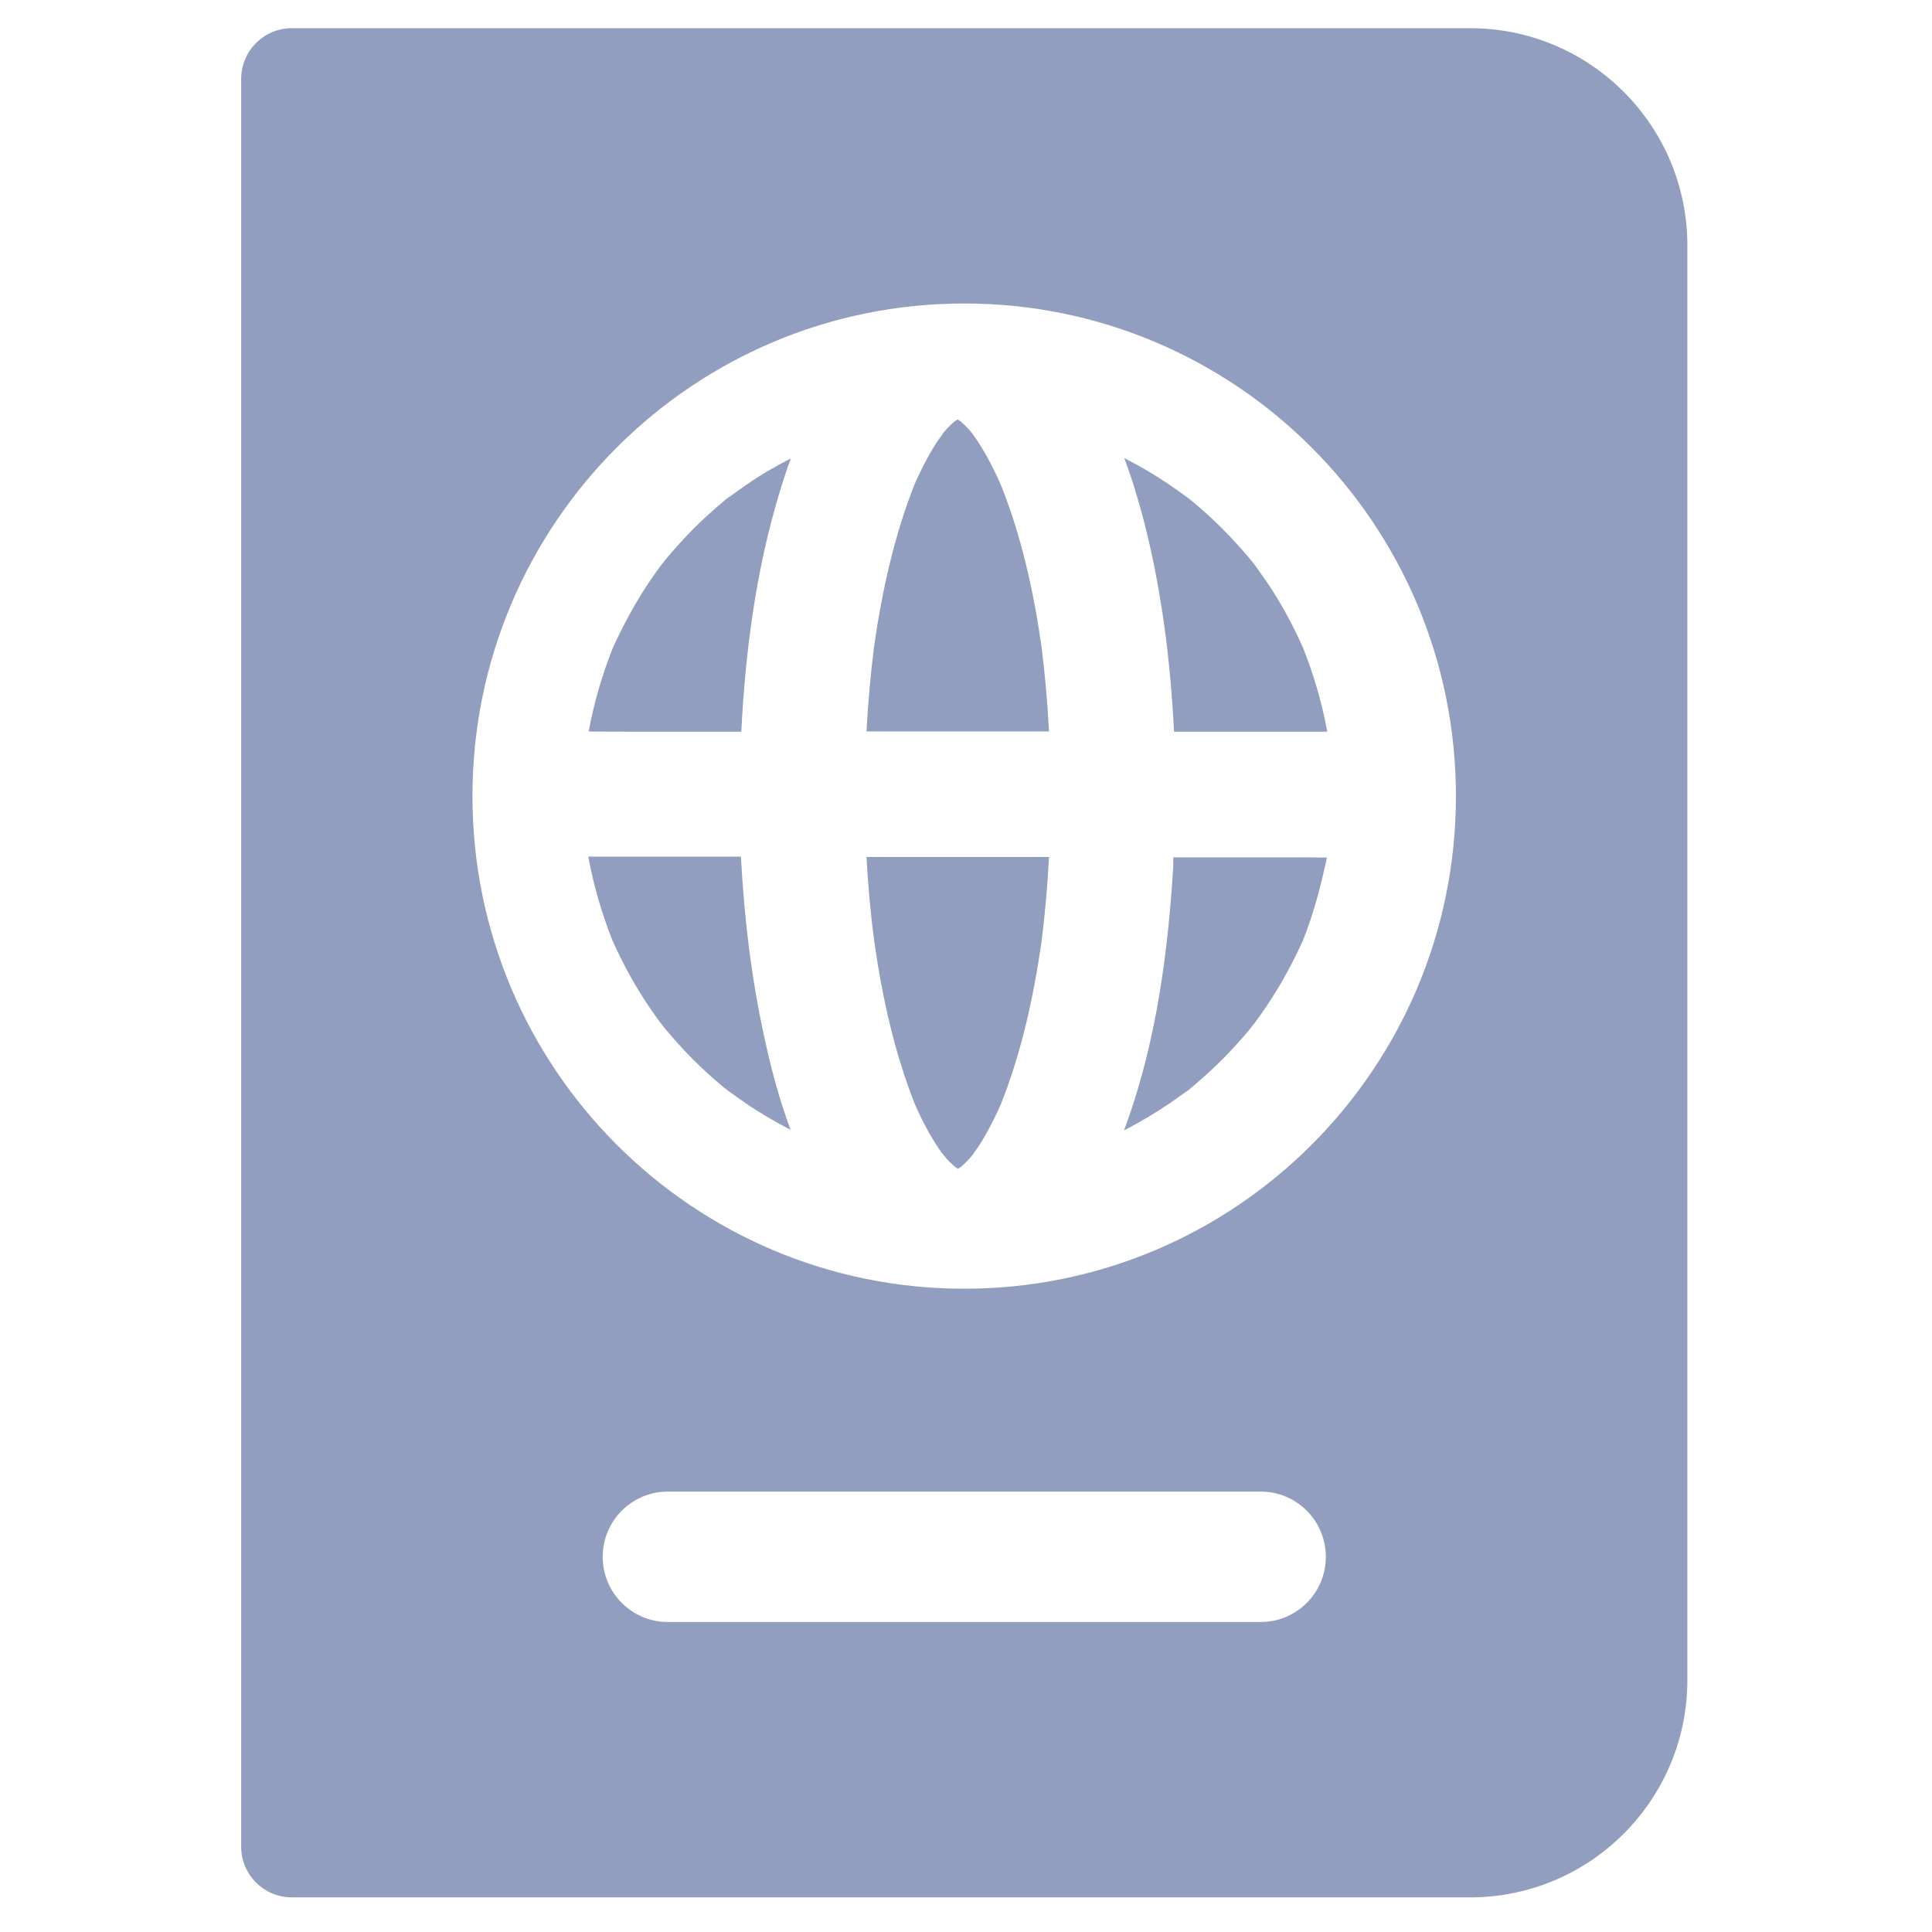 <svg width="24" height="24" viewBox="0 0 24 24" fill="none" xmlns="http://www.w3.org/2000/svg">
<path fill-rule="evenodd" clip-rule="evenodd" d="M2.996 0.98C2.996 0.632 3.278 0.35 3.626 0.35H18.261C19.752 0.35 20.961 1.558 20.961 3.05V20.87C20.961 22.361 19.752 23.57 18.261 23.57H3.626C3.278 23.57 2.996 23.288 2.996 22.94V0.98ZM18.086 9.89C18.086 13.27 15.351 16.009 11.978 16.009C8.604 16.009 5.869 13.27 5.869 9.89C5.869 6.51 8.604 3.77 11.978 3.77C15.351 3.77 18.086 6.51 18.086 9.89ZM8.296 18.529C7.849 18.529 7.487 18.892 7.487 19.339C7.487 19.787 7.849 20.149 8.296 20.149H15.661C16.108 20.149 16.47 19.787 16.47 19.339C16.47 18.892 16.108 18.529 15.661 18.529H8.296Z" fill="#919EBF"/>
<path d="M9.504 12.928C9.585 13.299 9.686 13.673 9.821 14.035C9.629 13.936 9.442 13.827 9.263 13.704C9.198 13.66 9.134 13.614 9.069 13.567C9.066 13.564 9.061 13.562 9.058 13.559H9.056C9.032 13.541 9.009 13.52 8.983 13.502C8.853 13.393 8.726 13.278 8.607 13.159C8.488 13.039 8.374 12.912 8.265 12.782C8.244 12.759 8.226 12.735 8.208 12.709C8.208 12.709 8.208 12.709 8.205 12.707C8.202 12.704 8.2 12.701 8.197 12.696C8.15 12.631 8.104 12.566 8.06 12.501C7.883 12.241 7.733 11.963 7.606 11.678C7.474 11.342 7.372 10.994 7.308 10.641H9.204C9.245 11.415 9.338 12.182 9.504 12.928Z" fill="#919EBF"/>
<path d="M9.823 5.695C9.769 5.846 9.72 5.997 9.675 6.147C9.39 7.096 9.258 8.099 9.209 9.089H7.813C7.647 9.089 7.479 9.089 7.313 9.087C7.377 8.733 7.479 8.388 7.611 8.052C7.741 7.767 7.891 7.488 8.065 7.229C8.109 7.164 8.156 7.099 8.202 7.034C8.205 7.031 8.207 7.026 8.21 7.023C8.21 7.023 8.21 7.023 8.213 7.021C8.231 6.997 8.252 6.974 8.27 6.948C8.379 6.818 8.493 6.691 8.612 6.571C8.731 6.452 8.858 6.337 8.988 6.228C9.011 6.207 9.035 6.189 9.061 6.171C9.061 6.171 9.061 6.171 9.063 6.171C9.066 6.168 9.069 6.166 9.074 6.163C9.139 6.116 9.201 6.07 9.268 6.025C9.442 5.903 9.629 5.794 9.823 5.695Z" fill="#919EBF"/>
<path d="M10.764 10.646H13.031C13.013 10.999 12.982 11.35 12.938 11.701C12.839 12.387 12.689 13.075 12.432 13.72C12.38 13.837 12.323 13.954 12.261 14.065C12.227 14.128 12.188 14.19 12.15 14.25C12.139 14.265 12.113 14.299 12.092 14.331C12.092 14.331 12.092 14.331 12.092 14.333C12.072 14.359 12.048 14.388 12.038 14.398C12.007 14.432 11.973 14.463 11.94 14.494C11.934 14.497 11.932 14.499 11.927 14.502C11.919 14.507 11.911 14.512 11.903 14.518C11.903 14.518 11.901 14.518 11.901 14.52C11.901 14.52 11.898 14.52 11.898 14.518C11.89 14.512 11.882 14.507 11.875 14.502C11.87 14.499 11.867 14.497 11.862 14.494C11.828 14.463 11.794 14.432 11.763 14.398C11.753 14.385 11.729 14.359 11.709 14.333C11.709 14.333 11.709 14.333 11.706 14.331C11.685 14.299 11.659 14.265 11.649 14.25C11.61 14.19 11.574 14.128 11.537 14.065C11.475 13.954 11.418 13.837 11.366 13.72C11.11 13.073 10.959 12.387 10.861 11.698C10.814 11.35 10.783 10.999 10.764 10.646Z" fill="#919EBF"/>
<path d="M12.938 8.031C12.982 8.382 13.013 8.733 13.031 9.086H10.764C10.783 8.733 10.814 8.382 10.858 8.031C10.957 7.343 11.107 6.656 11.364 6.009C11.416 5.892 11.473 5.776 11.535 5.664C11.569 5.601 11.607 5.539 11.646 5.479C11.657 5.464 11.683 5.43 11.704 5.399C11.704 5.399 11.704 5.399 11.704 5.396C11.724 5.37 11.748 5.342 11.758 5.331C11.789 5.297 11.823 5.266 11.857 5.235C11.862 5.232 11.864 5.23 11.87 5.227C11.877 5.222 11.885 5.217 11.893 5.212C11.893 5.212 11.895 5.212 11.895 5.209C11.895 5.209 11.898 5.209 11.898 5.212C11.906 5.217 11.914 5.222 11.921 5.227C11.927 5.23 11.929 5.232 11.934 5.235C11.968 5.266 12.002 5.297 12.033 5.331C12.043 5.344 12.067 5.37 12.087 5.396C12.087 5.396 12.087 5.396 12.087 5.399C12.108 5.43 12.134 5.466 12.144 5.479C12.183 5.539 12.22 5.601 12.256 5.664C12.318 5.776 12.375 5.892 12.427 6.009C12.689 6.656 12.839 7.343 12.938 8.031Z" fill="#919EBF"/>
<path d="M16.186 11.682C16.056 11.968 15.905 12.246 15.729 12.506C15.685 12.571 15.638 12.636 15.591 12.701C15.589 12.703 15.586 12.709 15.584 12.711C15.584 12.711 15.584 12.711 15.581 12.714C15.563 12.737 15.542 12.761 15.524 12.787C15.415 12.916 15.301 13.044 15.182 13.163C15.062 13.283 14.935 13.397 14.806 13.506C14.782 13.527 14.759 13.545 14.733 13.564H14.73C14.728 13.566 14.725 13.569 14.72 13.571C14.655 13.618 14.59 13.665 14.525 13.709C14.344 13.831 14.157 13.943 13.963 14.042C13.981 13.995 13.996 13.951 14.012 13.907C14.367 12.901 14.512 11.812 14.575 10.752C14.577 10.718 14.572 10.684 14.575 10.65H15.978C16.144 10.65 16.302 10.65 16.484 10.653C16.409 11.001 16.32 11.347 16.186 11.682Z" fill="#919EBF"/>
<path d="M14.203 6.446C14.135 6.191 14.06 5.939 13.966 5.692C13.966 5.692 13.966 5.692 13.969 5.692C14.164 5.791 14.353 5.903 14.532 6.025C14.597 6.069 14.662 6.116 14.726 6.163C14.729 6.165 14.734 6.168 14.737 6.171H14.739C14.763 6.189 14.786 6.21 14.812 6.228C14.942 6.337 15.069 6.451 15.188 6.571C15.307 6.69 15.422 6.818 15.531 6.948C15.551 6.971 15.569 6.994 15.588 7.02C15.588 7.02 15.588 7.02 15.59 7.023C15.593 7.026 15.595 7.028 15.598 7.033C15.645 7.098 15.691 7.163 15.736 7.228C15.912 7.488 16.062 7.766 16.189 8.052C16.322 8.387 16.423 8.736 16.488 9.089H14.584C14.54 8.198 14.426 7.304 14.203 6.446Z" fill="#919EBF"/>
</svg>
